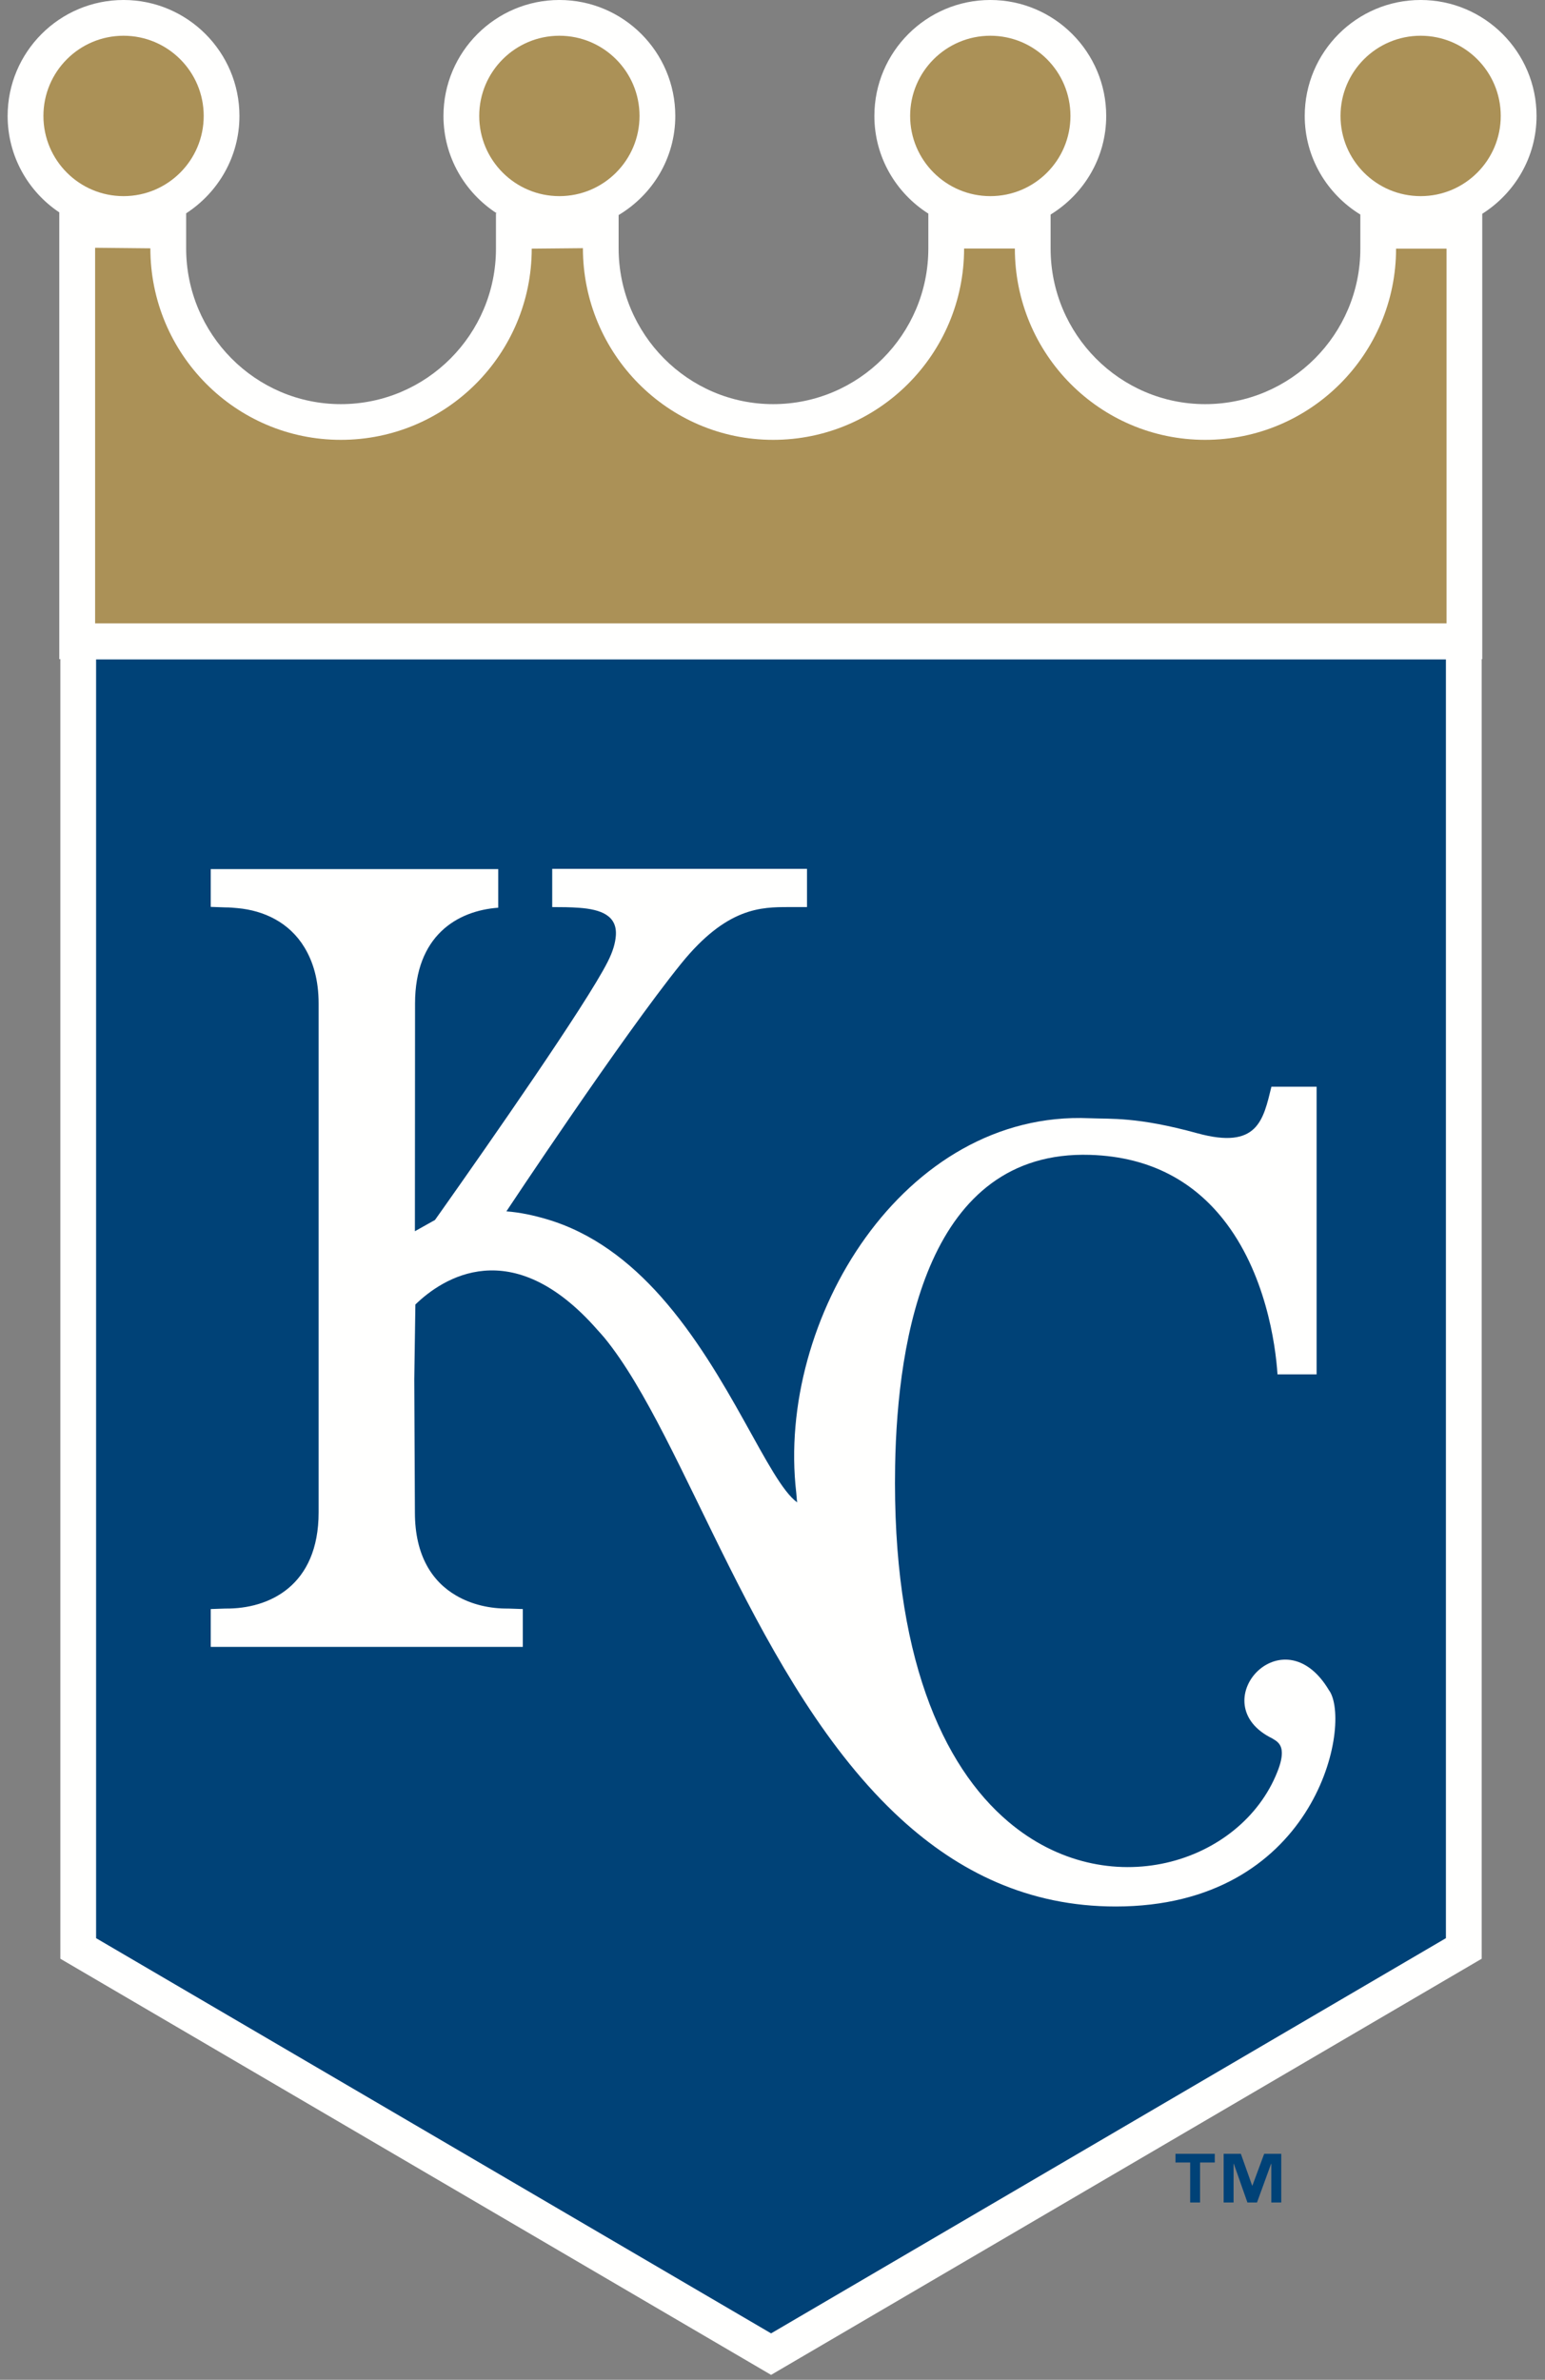 <?xml version="1.0" encoding="UTF-8"?>
<svg width="152px" height="234px" viewBox="0 0 152 234" version="1.1" xmlns="http://www.w3.org/2000/svg" xmlns:xlink="http://www.w3.org/1999/xlink">
    <rect x="0" y="0" width="152" height="234" fill="#808080" stroke="none"/>
    <!-- Generator: Sketch 52.5 (67469) - http://www.bohemiancoding.com/sketch -->
    <title>Artboard</title>
    <desc>Created with Sketch.</desc>
    <g id="Artboard" stroke="none" stroke-width="1" fill="none" fill-rule="evenodd">
        <path d="M151.168,11.4 C151.168,5.112 146.052,-0.001 139.765,-0.001 C133.472,-0.001 128.362,5.112 128.362,11.4 C128.362,15.506 130.566,19.092 133.833,21.096 L133.833,24.449 C133.833,32.882 126.983,39.738 118.567,39.738 C110.179,39.738 103.361,32.874 103.361,24.437 L103.361,21.096 C106.628,19.092 108.831,15.506 108.831,11.4 C108.831,5.112 103.711,-0.001 97.43,-0.001 C91.143,-0.001 86.023,5.112 86.023,11.4 C86.023,15.448 88.154,18.983 91.331,21.003 L91.331,24.437 C91.331,32.874 84.483,39.738 76.063,39.738 C67.68,39.738 60.861,32.854 60.861,24.402 L60.861,21.146 C64.192,19.154 66.436,15.557 66.436,11.4 C66.436,5.112 61.328,-0.001 55.033,-0.001 C48.75,-0.001 43.629,5.112 43.629,11.4 C43.629,15.417 45.728,18.937 48.866,20.972 L48.794,20.972 L48.794,24.449 C48.794,32.882 41.952,39.738 33.532,39.738 C25.138,39.738 18.314,32.866 18.314,24.417 L18.314,20.976 C21.453,18.937 23.557,15.421 23.557,11.4 C23.557,5.112 18.435,-0.001 12.154,-0.001 C5.861,-0.001 0.751,5.112 0.751,11.4 C0.751,15.355 2.773,18.839 5.832,20.882 L5.832,64.813 L5.937,64.813 L5.937,192.597 L75.861,233.516 L145.771,192.597 L145.771,64.813 L145.827,64.813 L145.827,21.022 C149.02,18.999 151.168,15.456 151.168,11.4" id="Fill-458" fill="#FFFFFE"></path>
        <polyline id="Fill-459" fill="#004277" points="9.454 64.843 9.454 190.576 75.861 229.434 142.251 190.576 142.251 64.843 9.454 64.843"></polyline>
        <path d="M139.765,19.286 C144.118,19.286 147.646,15.755 147.646,11.4 C147.646,7.046 144.118,3.515 139.765,3.515 C135.411,3.515 131.882,7.046 131.882,11.4 C131.882,15.755 135.411,19.286 139.765,19.286" id="Fill-460" fill="#AB9157"></path>
        <path d="M138.979,24.449 L137.347,24.449 C137.347,34.816 128.931,43.249 118.567,43.249 C108.2,43.249 99.844,34.816 99.844,24.437 L94.849,24.437 C94.849,34.816 86.437,43.249 76.063,43.249 C65.7,43.249 57.348,34.77 57.348,24.402 L52.312,24.449 C52.312,34.832 43.904,43.249 33.532,43.249 C23.166,43.249 14.793,34.793 14.793,24.417 L9.357,24.363 L9.357,61.293 L142.313,61.293 L142.313,24.449 L137.347,24.449" id="Fill-461" fill="#AB9157"></path>
        <path d="M12.154,19.286 C16.508,19.286 20.041,15.755 20.041,11.4 C20.041,7.046 16.508,3.515 12.154,3.515 C7.799,3.515 4.272,7.046 4.272,11.4 C4.272,15.755 7.799,19.286 12.154,19.286" id="Fill-462" fill="#AB9157"></path>
        <path d="M55.033,19.286 C59.385,19.286 62.918,15.755 62.918,11.4 C62.918,7.046 59.385,3.515 55.033,3.515 C50.684,3.515 47.147,7.046 47.147,11.4 C47.147,15.755 50.684,19.286 55.033,19.286" id="Fill-463" fill="#AB9157"></path>
        <path d="M97.43,19.286 C101.79,19.286 105.313,15.755 105.313,11.4 C105.313,7.046 101.79,3.515 97.43,3.515 C93.083,3.515 89.541,7.046 89.541,11.4 C89.541,15.755 93.083,19.286 97.43,19.286" id="Fill-464" fill="#AB9157"></path>
        <path d="M130.862,166.368 C130.829,166.311 130.79,166.271 130.757,166.213 C126.185,158.506 118.179,167.546 125.187,170.944 C125.231,170.968 125.256,170.995 125.299,171.019 C125.806,171.298 126.098,171.671 126.109,172.319 C126.117,172.778 126.016,173.349 125.67,174.216 C122.092,183.267 108.938,187.388 99.186,179.113 C92.72,173.633 87.748,162.709 88.064,144.13 C88.284,131.532 91.285,113.062 107.24,113.555 C113.454,113.745 117.565,116.414 120.313,119.855 C124.505,125.104 125.492,132.173 125.682,135.137 L129.53,135.137 L129.53,106.854 L125.085,106.854 C124.281,110.121 123.747,113.062 117.794,111.43 C111.847,109.794 109.274,110.043 107.191,109.954 C88.899,109.15 76.358,129.761 78.335,146.756 C78.373,147.078 78.378,147.408 78.427,147.727 C75.566,145.648 71.845,135.18 65.016,127.488 C61.955,124.043 58.259,121.184 53.741,119.867 C52.492,119.502 51.201,119.215 49.82,119.109 C49.82,119.109 61.255,101.867 67.016,94.746 C71.515,89.191 74.898,89.191 77.619,89.191 L79.394,89.191 L79.394,85.431 L54.328,85.431 L54.328,89.191 C55.23,89.191 56.13,89.199 56.969,89.261 C59.126,89.417 60.754,90.022 60.585,92.035 C60.527,92.723 60.318,93.526 59.775,94.591 C57.676,98.751 47.943,112.669 43.477,118.993 C43.237,119.331 43.002,119.666 42.794,119.957 L40.819,121.064 L40.833,98.674 C40.833,92.02 44.966,89.549 49.018,89.253 L49.018,85.455 L20.733,85.455 L20.733,89.172 L22.164,89.223 C22.568,89.219 22.978,89.258 23.388,89.296 C25.938,89.533 28.455,90.675 29.958,93.166 C30.799,94.56 31.347,96.335 31.347,98.674 L31.347,148.706 C31.347,155.911 26.501,158.215 22.164,158.164 L20.733,158.215 L20.733,161.933 L51.436,161.933 L51.436,158.215 L49.996,158.164 C48.247,158.184 46.43,157.795 44.869,156.883 C42.556,155.535 40.819,153.006 40.819,148.706 L40.757,135.635 L40.866,128.27 C43.48,125.725 50.338,121.13 58.781,130.768 C59.008,131.027 59.234,131.257 59.465,131.54 C67.52,141.372 74.337,165.767 88.631,178.85 C94.311,184.047 101.167,187.461 109.755,187.461 C129.211,187.461 132.948,170.035 130.862,166.368" id="Fill-465" fill="#FFFFFE"></path>
        <path d="M126.052,216.565 L125.075,216.565 L125.075,212.759 L125.053,212.759 L123.667,216.565 L122.724,216.565 L121.384,212.759 L121.362,212.759 L121.362,216.565 L120.384,216.565 L120.384,211.779 L122.078,211.779 L123.188,214.903 L123.214,214.903 L124.372,211.779 L126.052,211.779 L126.052,216.565 Z M119.511,212.635 L118.064,212.635 L118.064,216.565 L117.09,216.565 L117.09,212.635 L115.646,212.635 L115.646,211.779 L119.511,211.779 L119.511,212.635 Z" id="Fill-466" fill="#004277"></path>
    </g>
</svg>